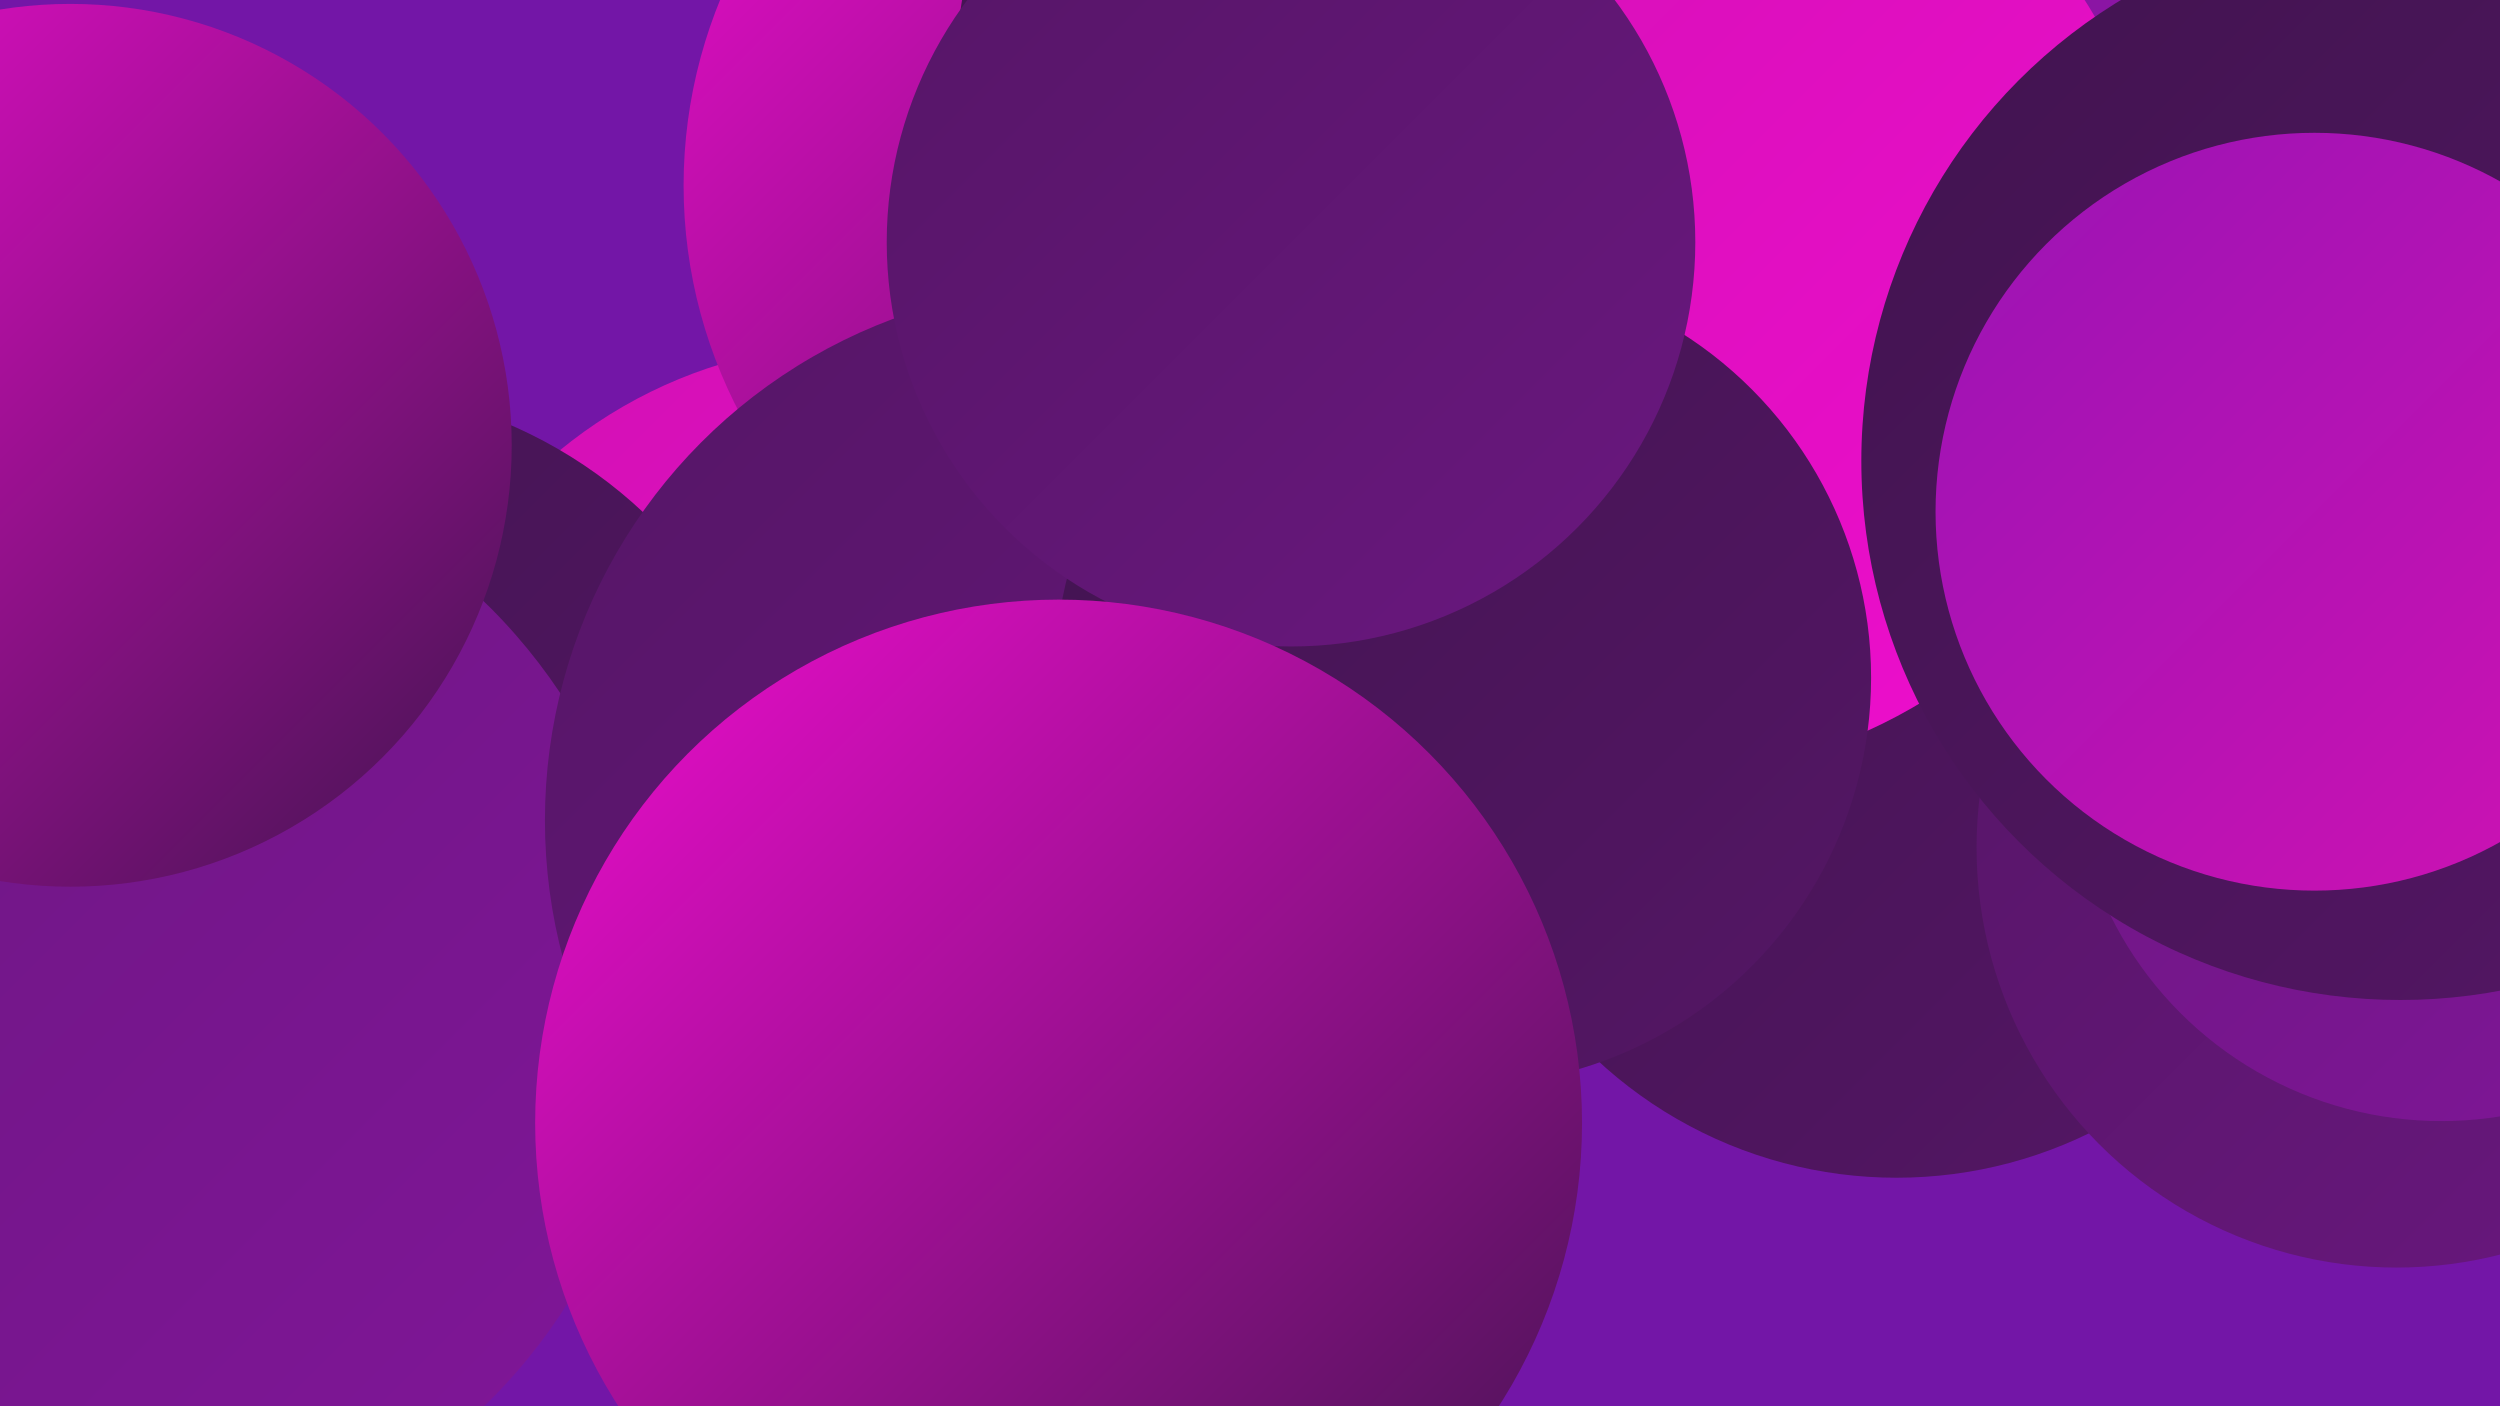 <?xml version="1.0" encoding="UTF-8"?><svg width="1280" height="720" xmlns="http://www.w3.org/2000/svg"><defs><linearGradient id="grad0" x1="0%" y1="0%" x2="100%" y2="100%"><stop offset="0%" style="stop-color:#41144f;stop-opacity:1" /><stop offset="100%" style="stop-color:#551666;stop-opacity:1" /></linearGradient><linearGradient id="grad1" x1="0%" y1="0%" x2="100%" y2="100%"><stop offset="0%" style="stop-color:#551666;stop-opacity:1" /><stop offset="100%" style="stop-color:#6a177f;stop-opacity:1" /></linearGradient><linearGradient id="grad2" x1="0%" y1="0%" x2="100%" y2="100%"><stop offset="0%" style="stop-color:#6a177f;stop-opacity:1" /><stop offset="100%" style="stop-color:#811699;stop-opacity:1" /></linearGradient><linearGradient id="grad3" x1="0%" y1="0%" x2="100%" y2="100%"><stop offset="0%" style="stop-color:#811699;stop-opacity:1" /><stop offset="100%" style="stop-color:#9914b4;stop-opacity:1" /></linearGradient><linearGradient id="grad4" x1="0%" y1="0%" x2="100%" y2="100%"><stop offset="0%" style="stop-color:#9914b4;stop-opacity:1" /><stop offset="100%" style="stop-color:#d111b3;stop-opacity:1" /></linearGradient><linearGradient id="grad5" x1="0%" y1="0%" x2="100%" y2="100%"><stop offset="0%" style="stop-color:#d111b3;stop-opacity:1" /><stop offset="100%" style="stop-color:#ef0dce;stop-opacity:1" /></linearGradient><linearGradient id="grad6" x1="0%" y1="0%" x2="100%" y2="100%"><stop offset="0%" style="stop-color:#ef0dce;stop-opacity:1" /><stop offset="100%" style="stop-color:#41144f;stop-opacity:1" /></linearGradient></defs><rect width="1280" height="720" fill="#7316a7" /><circle cx="438" cy="482" r="202" fill="url(#grad2)" /><circle cx="954" cy="206" r="245" fill="url(#grad3)" /><circle cx="439" cy="416" r="240" fill="url(#grad5)" /><circle cx="601" cy="95" r="251" fill="url(#grad6)" /><circle cx="167" cy="435" r="237" fill="url(#grad0)" /><circle cx="971" cy="378" r="225" fill="url(#grad0)" /><circle cx="1227" cy="434" r="215" fill="url(#grad1)" /><circle cx="676" cy="31" r="186" fill="url(#grad0)" /><circle cx="568" cy="401" r="207" fill="url(#grad3)" /><circle cx="850" cy="139" r="258" fill="url(#grad5)" /><circle cx="48" cy="514" r="287" fill="url(#grad2)" /><circle cx="1250" cy="385" r="189" fill="url(#grad2)" /><circle cx="540" cy="408" r="252" fill="url(#grad2)" /><circle cx="553" cy="420" r="274" fill="url(#grad1)" /><circle cx="749" cy="347" r="209" fill="url(#grad0)" /><circle cx="1229" cy="236" r="276" fill="url(#grad0)" /><circle cx="661" cy="124" r="207" fill="url(#grad1)" /><circle cx="542" cy="575" r="268" fill="url(#grad6)" /><circle cx="1185" cy="262" r="194" fill="url(#grad4)" /><circle cx="36" cy="228" r="226" fill="url(#grad6)" /></svg>